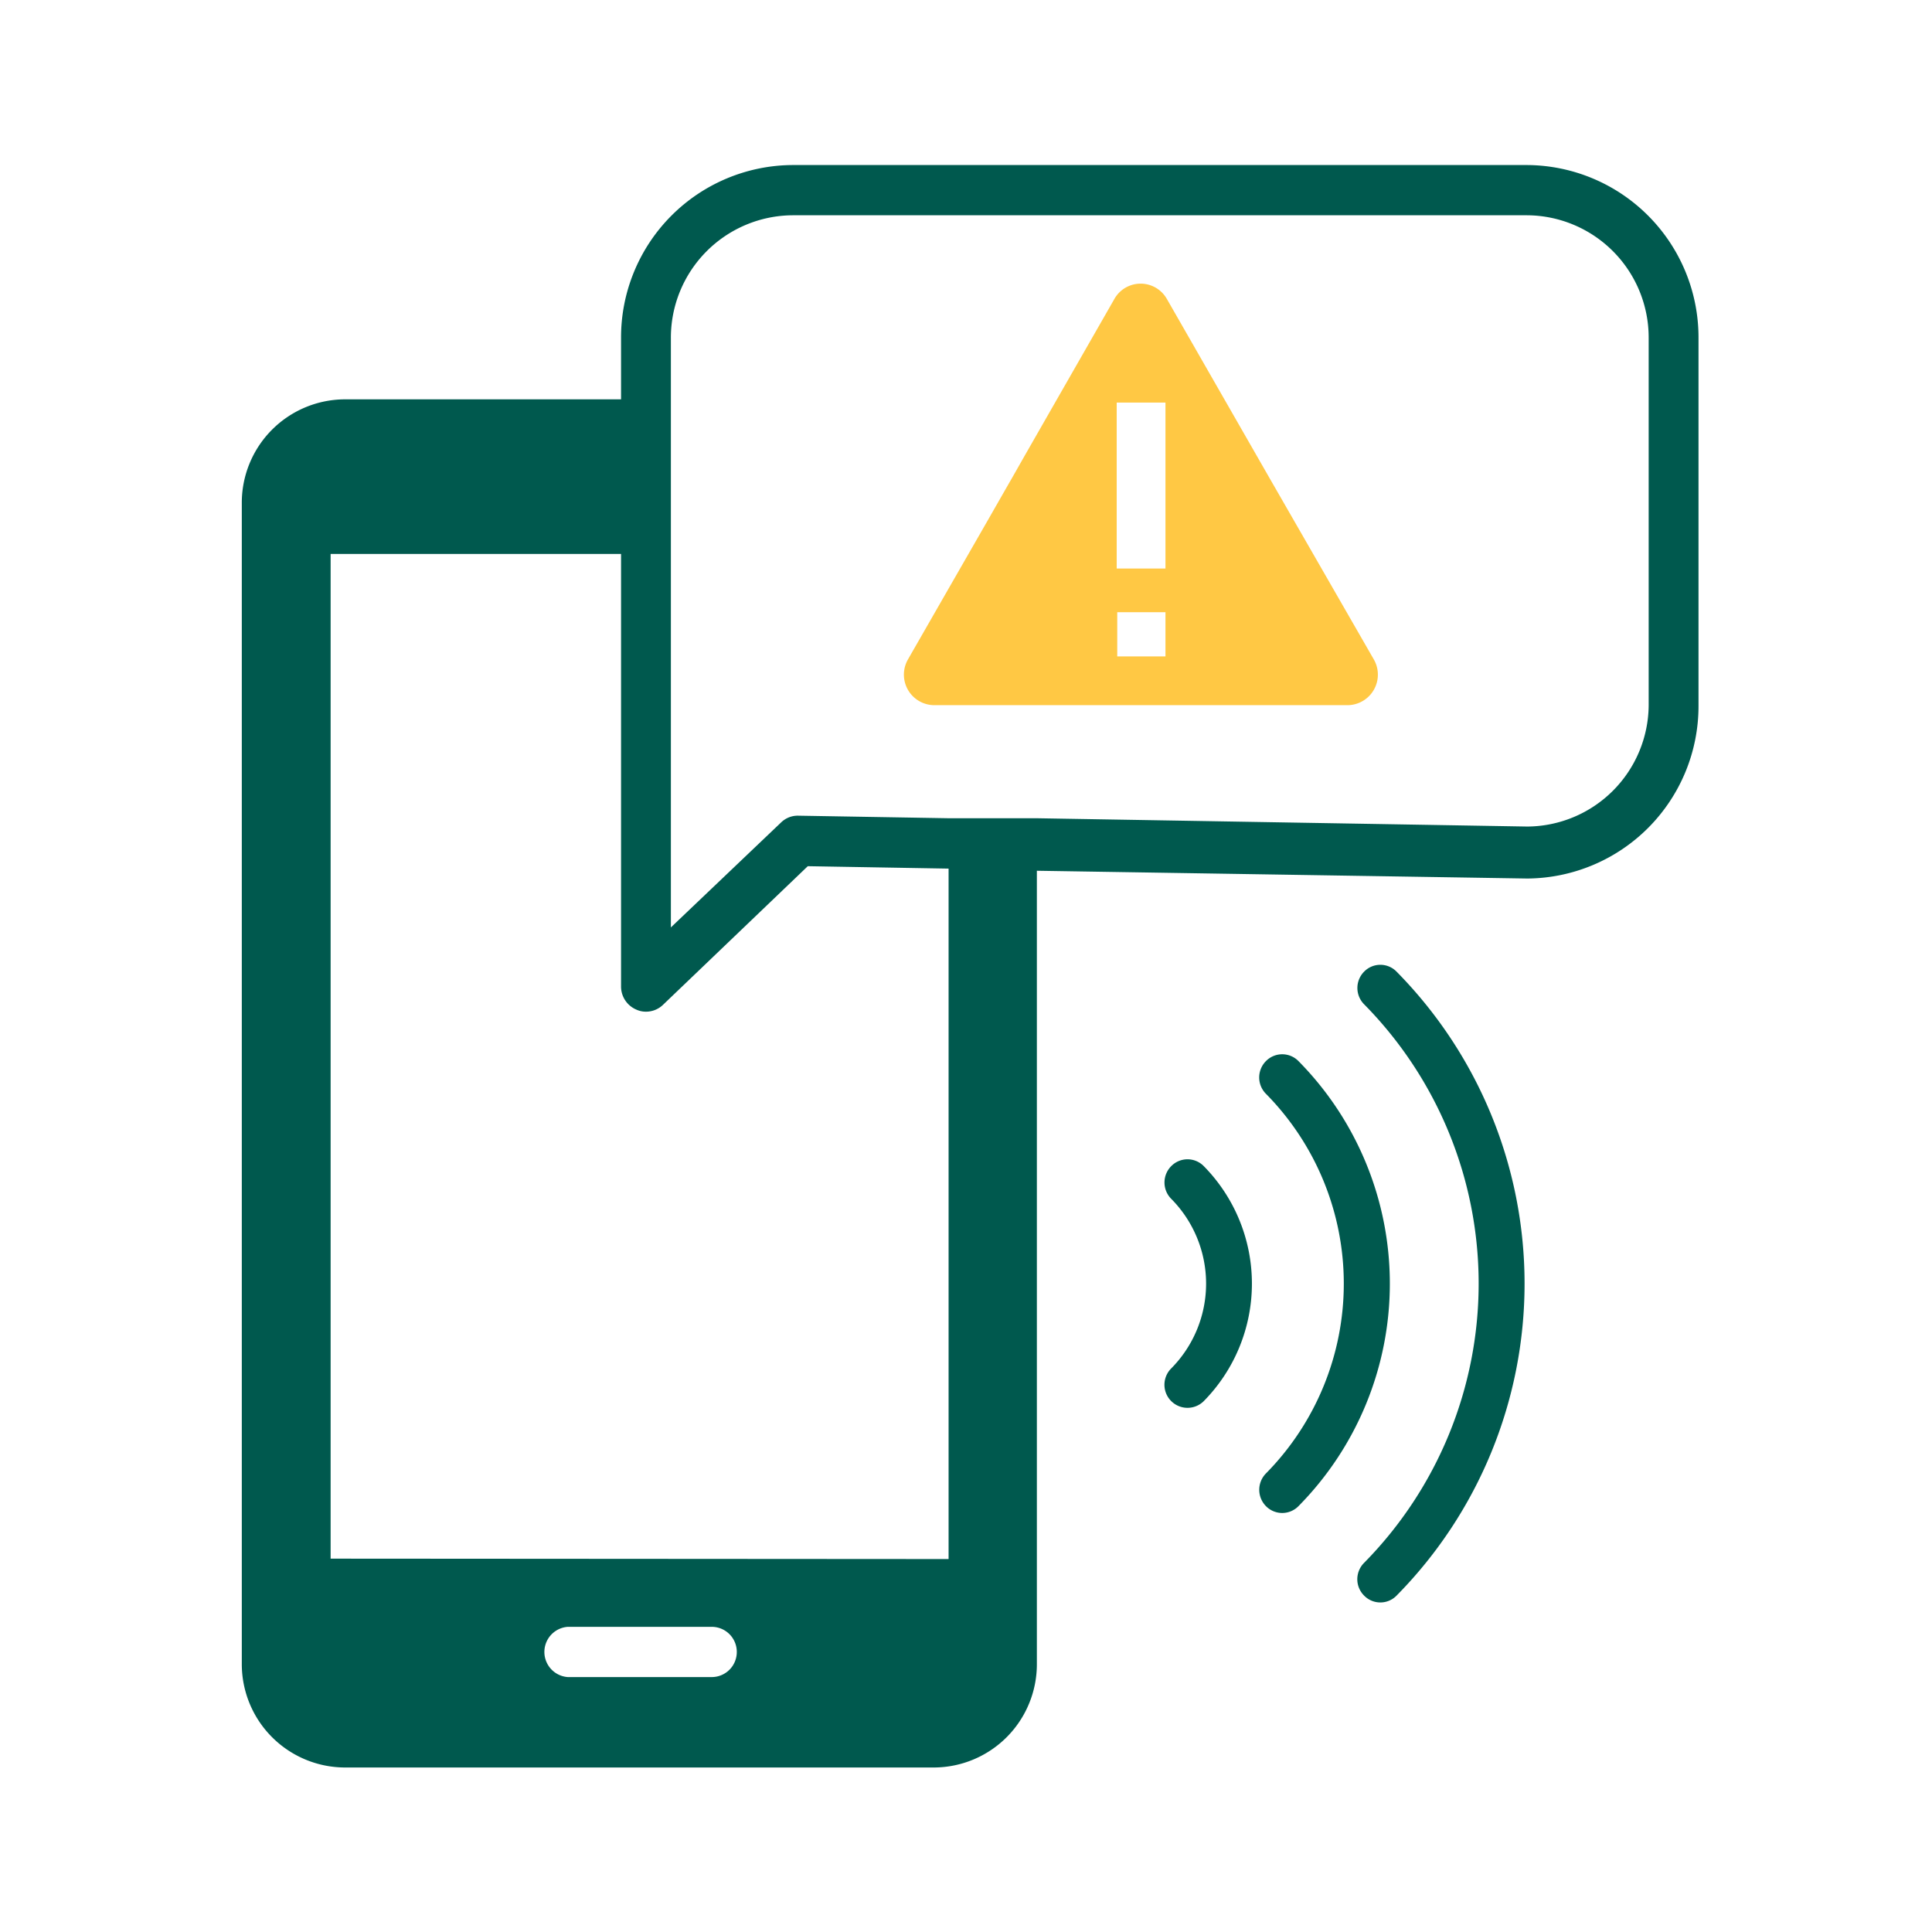 <svg xmlns="http://www.w3.org/2000/svg" viewBox="0 0 144.22 144.22"><defs><style>.cls-1{fill:#00594e;}.cls-2{fill:#ffc844;}</style></defs><title>safety-icons-green-crisis</title><g id="Layer_3" data-name="Layer 3"><path class="cls-1" d="M126.79,25.23V52.67A12.87,12.87,0,0,1,114,65.58h0L77.4,65v59.2a7.71,7.71,0,0,1-7.67,7.74h-44a7.72,7.72,0,0,1-7.68-7.74V37.55a7.72,7.72,0,0,1,7.68-7.74H46.36V25.23a12.87,12.87,0,0,1,12.8-12.91H114A12.87,12.87,0,0,1,126.79,25.23Zm-3.72,27.44V25.23A9.13,9.13,0,0,0,114,16.07H59.16a9.14,9.14,0,0,0-9.08,9.16v44l8.22-7.83a1.78,1.78,0,0,1,1.31-.51l11.2.19,2.87,0,1.86,0,1.86,0,36.61.62A9.12,9.12,0,0,0,123.07,52.67ZM70.81,116.38V64.84L60.3,64.66,49.5,75a1.83,1.83,0,0,1-1.28.52,1.69,1.69,0,0,1-.73-.16,1.87,1.87,0,0,1-1.13-1.72V41.35H24.68v75ZM55,123.31a1.87,1.87,0,0,0-1.86-1.87H42.38a1.88,1.88,0,0,0,0,3.75H53.12A1.87,1.87,0,0,0,55,123.31Z"/><path class="cls-1" d="M104.25,72.53a33.16,33.16,0,0,1,0,46.58,1.69,1.69,0,0,1-2.42,0,1.72,1.72,0,0,1-.51-1.22,1.74,1.74,0,0,1,.51-1.23,29.69,29.69,0,0,0,0-41.69,1.73,1.73,0,0,1,0-2.44A1.69,1.69,0,0,1,104.25,72.53Z"/><path class="cls-2" d="M102.55,49.22a2.28,2.28,0,0,1-2,3.42H69.78a2.28,2.28,0,0,1-2-3.42l3-5.23,2.87-5,1.67-2.92.18-.31,1-1.76,6.69-11.69a2.25,2.25,0,0,1,3.91,0l7.71,13.45ZM87,42.44V30.05H83.36V42.44ZM87,49V45.7h-3.6V49Z"/><path class="cls-1" d="M96.93,79.21a23.64,23.64,0,0,1,0,33.22,1.7,1.7,0,0,1-2.43,0,1.74,1.74,0,0,1,0-2.44,20.18,20.18,0,0,0,0-28.34,1.73,1.73,0,0,1,0-2.44A1.7,1.7,0,0,1,96.93,79.21Z"/><path class="cls-1" d="M89.86,87.05a12.5,12.5,0,0,1,0,17.54,1.72,1.72,0,0,1-2.43-2.44,9,9,0,0,0,0-12.66,1.73,1.73,0,0,1,0-2.44A1.7,1.7,0,0,1,89.86,87.05Z"/></g></svg>